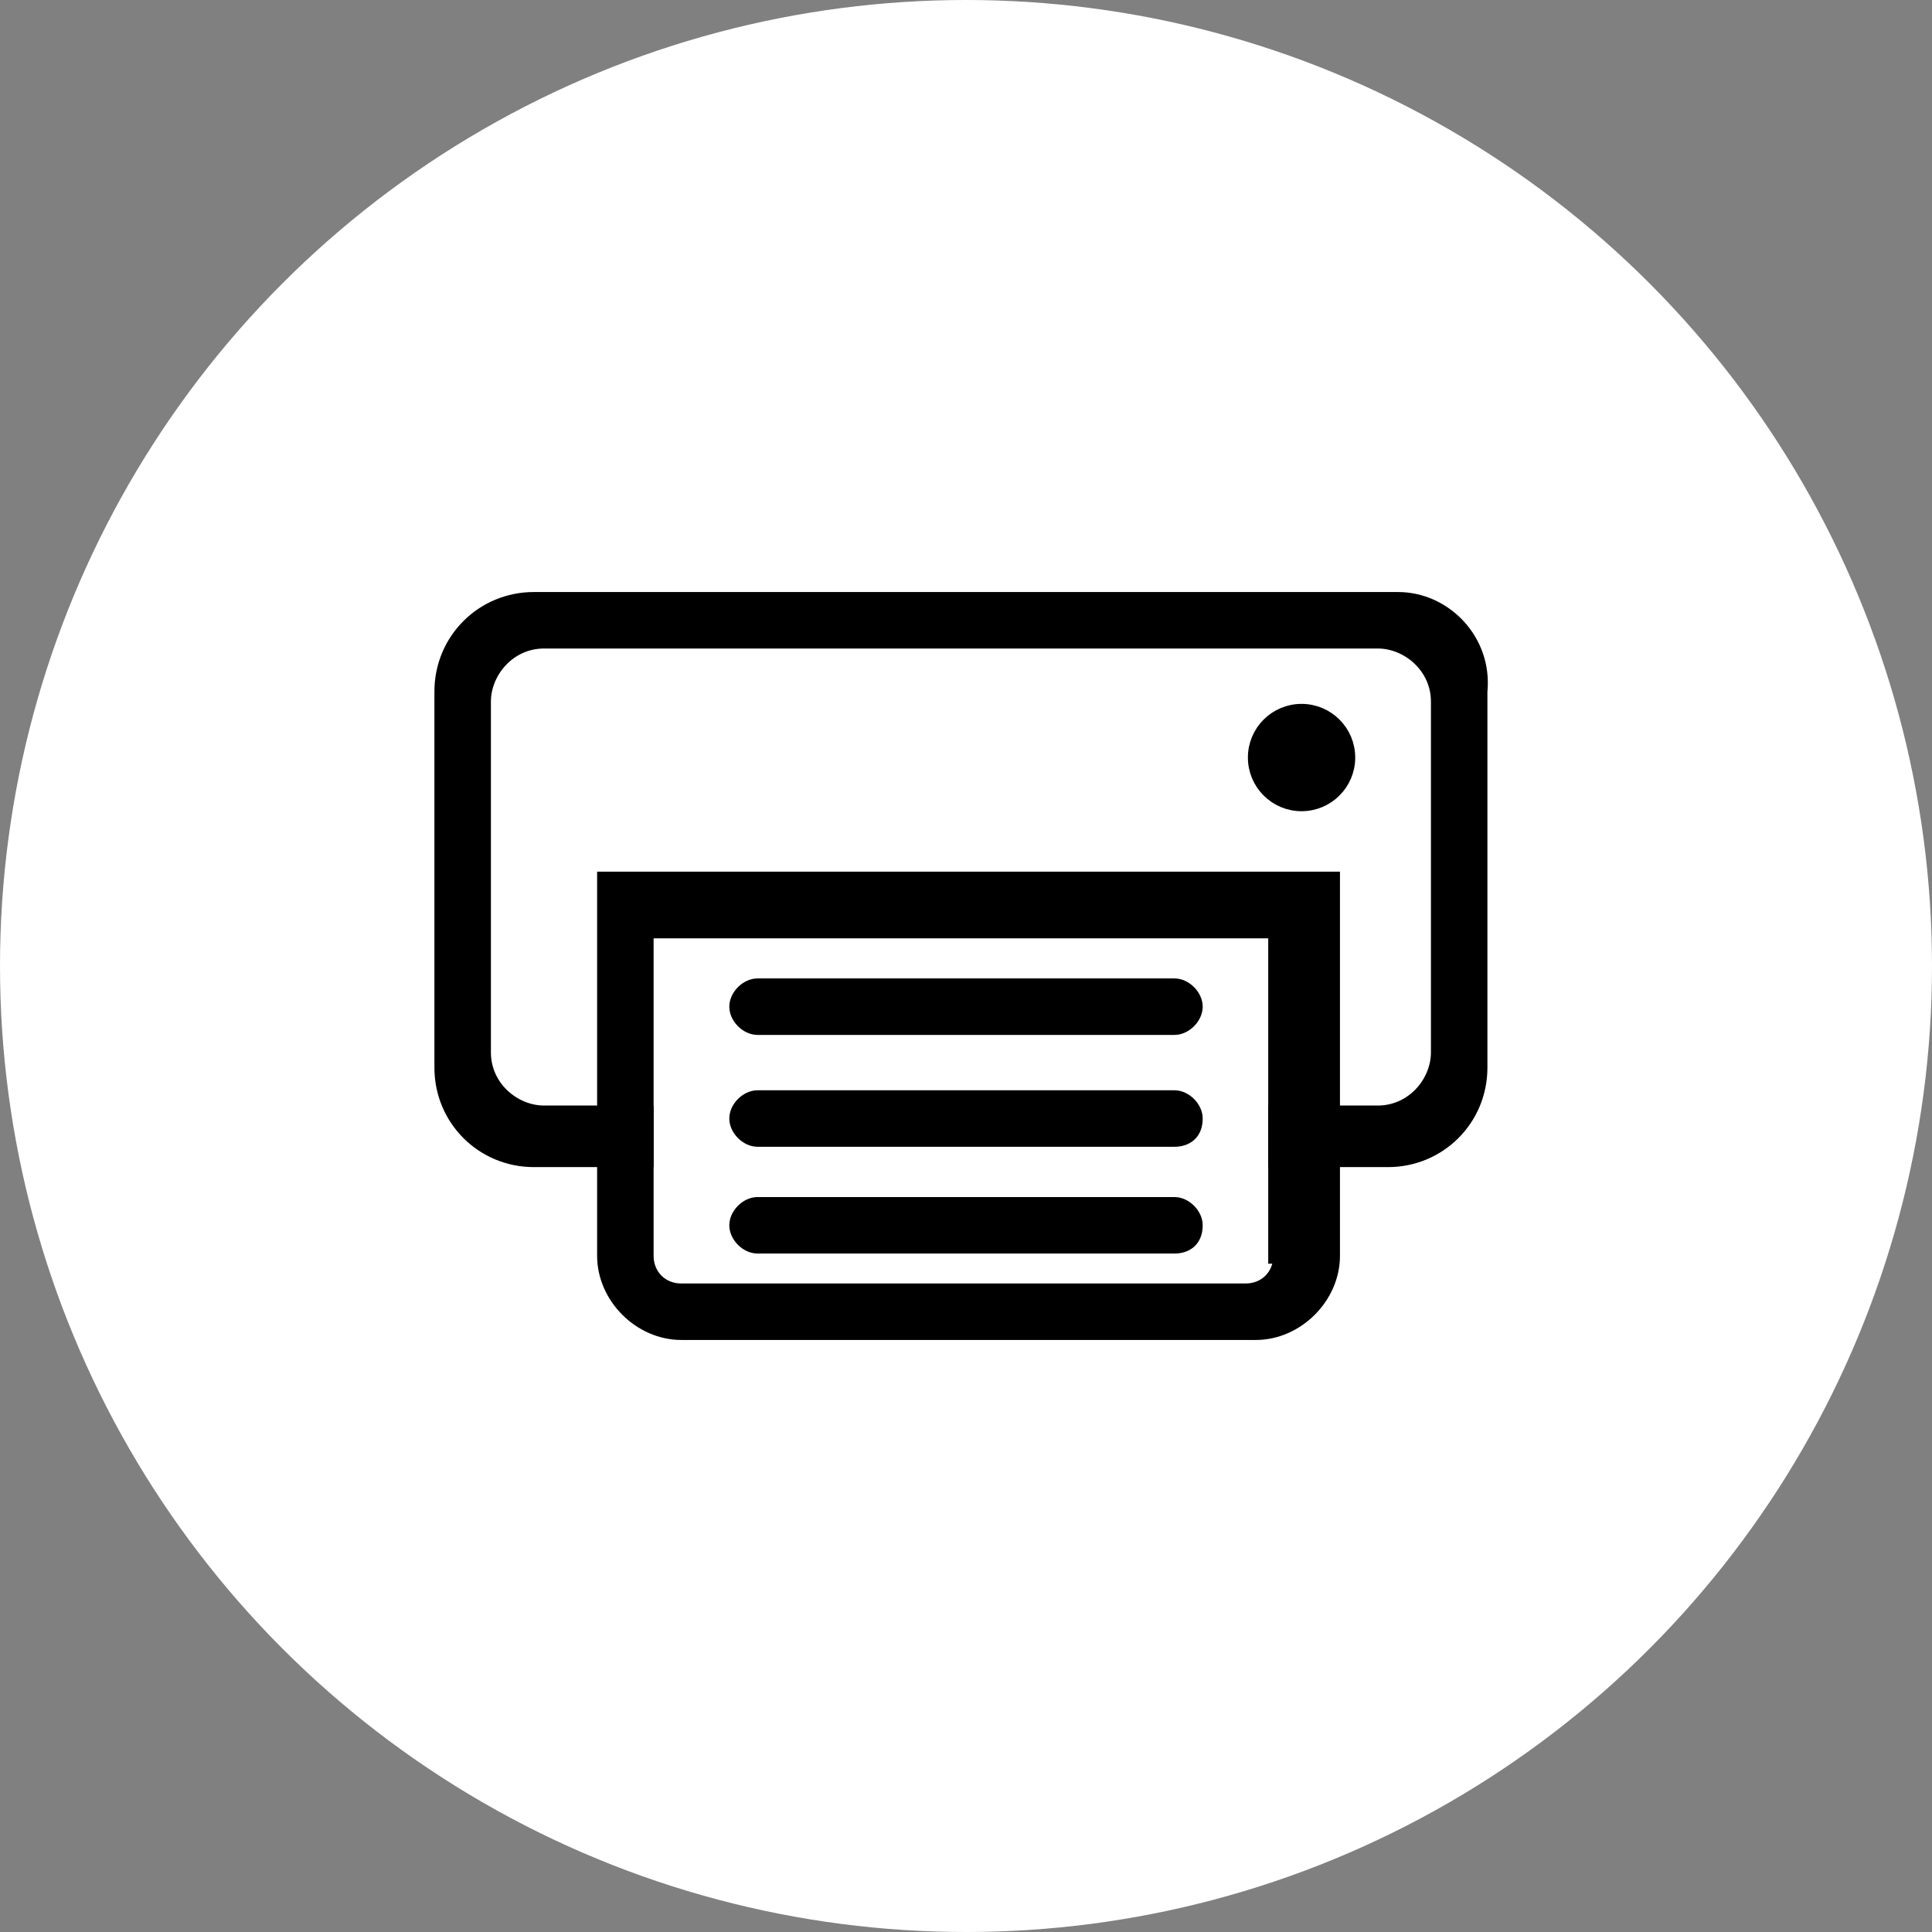 <?xml version="1.0" encoding="utf-8"?>
<!-- Generator: Adobe Illustrator 27.7.0, SVG Export Plug-In . SVG Version: 6.00 Build 0)  -->
<svg version="1.1" xmlns="http://www.w3.org/2000/svg" xmlns:xlink="http://www.w3.org/1999/xlink" x="0px" y="0px"
	 viewBox="0 0 38 38" style="enable-background:new 0 0 38 38;" xml:space="preserve">
<rect x="0" y="0" width="38" height="38" fill="#808080" stroke="none"/>
<style type="text/css">
	.st0{fill:#FFFFFF;}
	.st1{display:none;}
	.st2{display:inline;}
	.st3{fill:none;stroke:#000000;stroke-width:1.235;stroke-linejoin:round;stroke-miterlimit:10;}
	.st4{display:inline;fill-rule:evenodd;clip-rule:evenodd;}
	.st5{stroke:#000000;stroke-width:0.311;stroke-miterlimit:10;}
</style>
<g id="white_circle">
	<circle class="st0" cx="19" cy="19" r="19"/>
</g>
<g id="Layer_2" class="st1">
	<g class="st2">
		<rect x="9.8" y="12.3" class="st3" width="18.4" height="13.4"/>
		<polyline class="st3" points="10,12.4 18.7,21 27.9,12.5 		"/>
	</g>
</g>
<g id="Layer_3" class="st1">
	<path id="XMLID_147_" class="st4" d="M17,28.5h3.7V20h2.7l0.5-3.4h-3.3V14c0-1,0.9-1.5,1.8-1.5h1.6V9.7l-2.8-0.1
		c-2.7-0.2-4.2,2-4.2,4.5v2.5h-3.1V20H17V28.5z"/>
</g>
<g id="Layer_4" class="st1">
	<path id="XMLID_36_" class="st4" d="M18.9,15.8c-0.8-4.3,4.4-6.9,7.4-3.8c0,0,1.4-0.4,2.6-1.1c0,0-0.4,1.5-1.9,2.4
		c0,0,1.6-0.2,2.3-0.7c0,0-0.7,1.5-2,2c0.7,9.9-9.9,15.9-18.5,11c0,0,4.3,0.2,6-1.9c0,0-2.6,0.2-3.9-2.9c0,0,1,0.4,2-0.1
		c0,0-3.1-0.5-3.3-4.1c0,0,1,0.8,2.1,0.5c0,0-3.4-2-1.5-5.7C10.1,11.4,13.7,16,18.9,15.8L18.9,15.8z"/>
</g>
<g id="Layer_5">
	<g>
		<g>
			<path class="st5" d="M27.5,11.8H10.5c-1,0-1.8,0.8-1.8,1.8V21c0,1,0.8,1.8,1.8,1.8h2.2v-0.9h-2c-0.6,0-1.2-0.5-1.2-1.2v-6.9
				c0-0.6,0.5-1.2,1.2-1.2h16.4c0.6,0,1.2,0.5,1.2,1.2v6.9c0,0.6-0.5,1.2-1.2,1.2h-2v0.9h2.2c1,0,1.8-0.8,1.8-1.8v-7.4
				C29.2,12.6,28.4,11.8,27.5,11.8z"/>
		</g>
		<g>
			<path class="st5" d="M11.9,17.3v7.4c0,0.8,0.7,1.5,1.5,1.5h11.3c0.8,0,1.5-0.7,1.5-1.5v-7.4H11.9z M25.2,24.7
				c0,0.4-0.3,0.7-0.7,0.7H13.4c-0.4,0-0.7-0.3-0.7-0.7v-6.4h12.4V24.7z"/>
		</g>
		<g>
			<path class="st5" d="M23.1,22.4h-8.2c-0.2,0-0.4-0.2-0.4-0.4v0c0-0.2,0.2-0.4,0.4-0.4h8.2c0.2,0,0.4,0.2,0.4,0.4v0
				C23.5,22.3,23.3,22.4,23.1,22.4z"/>
		</g>
		<g>
			<path class="st5" d="M23.1,20.2h-8.2c-0.2,0-0.4-0.2-0.4-0.4v0c0-0.2,0.2-0.4,0.4-0.4h8.2c0.2,0,0.4,0.2,0.4,0.4v0
				C23.5,20,23.3,20.2,23.1,20.2z"/>
		</g>
		<g>
			<path class="st5" d="M23.1,24.5h-8.2c-0.2,0-0.4-0.2-0.4-0.4v0c0-0.2,0.2-0.4,0.4-0.4h8.2c0.2,0,0.4,0.2,0.4,0.4v0
				C23.5,24.4,23.3,24.5,23.1,24.5z"/>
		</g>
		<circle class="st5" cx="25.6" cy="14.9" r="0.9"/>
	</g>
</g>
</svg>
